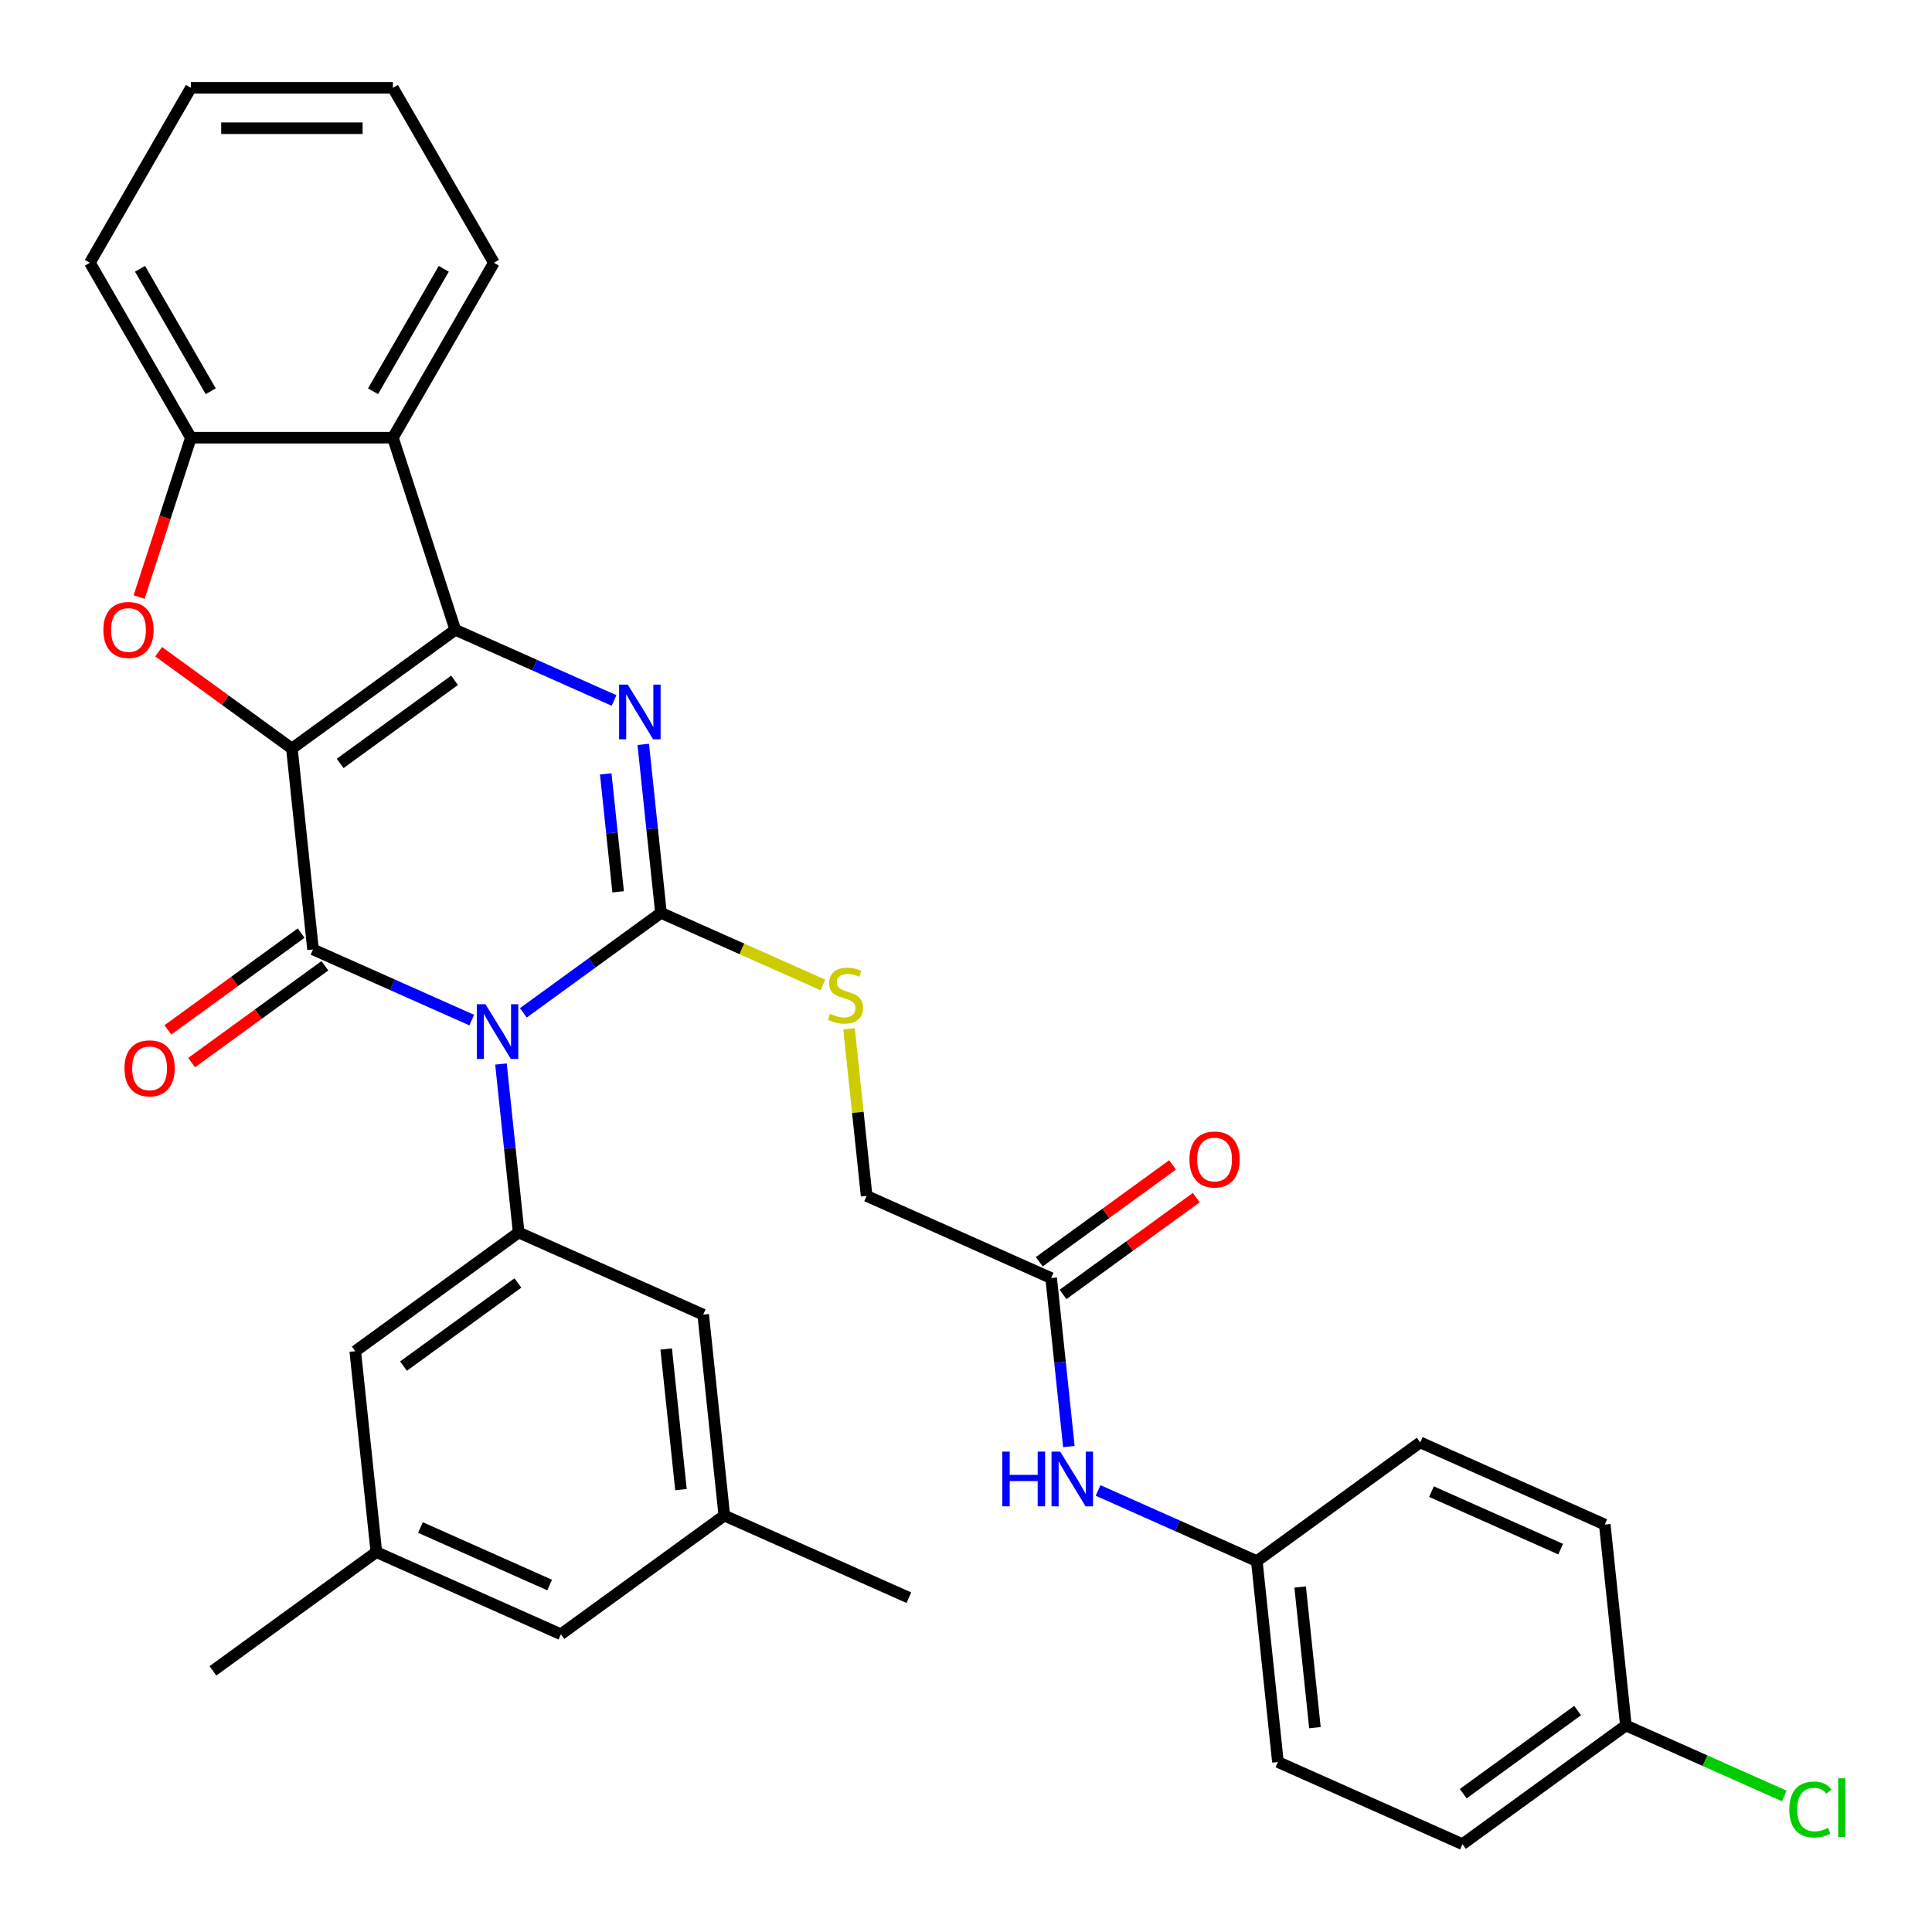 <?xml version='1.0' encoding='iso-8859-1'?>
<svg version='1.1' baseProfile='full'
              xmlns='http://www.w3.org/2000/svg'
                      xmlns:rdkit='http://www.rdkit.org/xml'
                      xmlns:xlink='http://www.w3.org/1999/xlink'
                  xml:space='preserve'
width='1000px' height='1000px' viewBox='0 0 1000 1000'>
<!-- END OF HEADER -->
<rect style='opacity:1.0;fill:#FFFFFF;stroke:none' width='1000' height='1000' x='0' y='0'> </rect>
<path class='bond-1' d='M 151.086,387.442 L 235.673,325.986' style='fill:none;fill-rule:evenodd;stroke:#000000;stroke-width:6px;stroke-linecap:butt;stroke-linejoin:miter;stroke-opacity:1' />
<path class='bond-1' d='M 176.065,395.141 L 235.276,352.122' style='fill:none;fill-rule:evenodd;stroke:#000000;stroke-width:6px;stroke-linecap:butt;stroke-linejoin:miter;stroke-opacity:1' />
<path class='bond-2' d='M 151.086,387.442 L 162.015,491.424' style='fill:none;fill-rule:evenodd;stroke:#000000;stroke-width:6px;stroke-linecap:butt;stroke-linejoin:miter;stroke-opacity:1' />
<path class='bond-5' d='M 151.086,387.442 L 116.6,362.386' style='fill:none;fill-rule:evenodd;stroke:#000000;stroke-width:6px;stroke-linecap:butt;stroke-linejoin:miter;stroke-opacity:1' />
<path class='bond-5' d='M 116.6,362.386 L 82.114,337.33' style='fill:none;fill-rule:evenodd;stroke:#FF0000;stroke-width:6px;stroke-linecap:butt;stroke-linejoin:miter;stroke-opacity:1' />
<path class='bond-0' d='M 244.177,528.005 L 203.096,509.714' style='fill:none;fill-rule:evenodd;stroke:#0000FF;stroke-width:6px;stroke-linecap:butt;stroke-linejoin:miter;stroke-opacity:1' />
<path class='bond-0' d='M 203.096,509.714 L 162.015,491.424' style='fill:none;fill-rule:evenodd;stroke:#000000;stroke-width:6px;stroke-linecap:butt;stroke-linejoin:miter;stroke-opacity:1' />
<path class='bond-3' d='M 270.885,524.248 L 306.501,498.371' style='fill:none;fill-rule:evenodd;stroke:#0000FF;stroke-width:6px;stroke-linecap:butt;stroke-linejoin:miter;stroke-opacity:1' />
<path class='bond-3' d='M 306.501,498.371 L 342.117,472.494' style='fill:none;fill-rule:evenodd;stroke:#000000;stroke-width:6px;stroke-linecap:butt;stroke-linejoin:miter;stroke-opacity:1' />
<path class='bond-7' d='M 259.294,550.724 L 263.877,594.328' style='fill:none;fill-rule:evenodd;stroke:#0000FF;stroke-width:6px;stroke-linecap:butt;stroke-linejoin:miter;stroke-opacity:1' />
<path class='bond-7' d='M 263.877,594.328 L 268.46,637.932' style='fill:none;fill-rule:evenodd;stroke:#000000;stroke-width:6px;stroke-linecap:butt;stroke-linejoin:miter;stroke-opacity:1' />
<path class='bond-4' d='M 235.673,325.986 L 276.754,344.277' style='fill:none;fill-rule:evenodd;stroke:#000000;stroke-width:6px;stroke-linecap:butt;stroke-linejoin:miter;stroke-opacity:1' />
<path class='bond-4' d='M 276.754,344.277 L 317.835,362.567' style='fill:none;fill-rule:evenodd;stroke:#0000FF;stroke-width:6px;stroke-linecap:butt;stroke-linejoin:miter;stroke-opacity:1' />
<path class='bond-6' d='M 235.673,325.986 L 203.364,226.549' style='fill:none;fill-rule:evenodd;stroke:#000000;stroke-width:6px;stroke-linecap:butt;stroke-linejoin:miter;stroke-opacity:1' />
<path class='bond-10' d='M 155.87,482.965 L 121.383,508.021' style='fill:none;fill-rule:evenodd;stroke:#000000;stroke-width:6px;stroke-linecap:butt;stroke-linejoin:miter;stroke-opacity:1' />
<path class='bond-10' d='M 121.383,508.021 L 86.897,533.077' style='fill:none;fill-rule:evenodd;stroke:#FF0000;stroke-width:6px;stroke-linecap:butt;stroke-linejoin:miter;stroke-opacity:1' />
<path class='bond-10' d='M 168.161,499.883 L 133.674,524.938' style='fill:none;fill-rule:evenodd;stroke:#000000;stroke-width:6px;stroke-linecap:butt;stroke-linejoin:miter;stroke-opacity:1' />
<path class='bond-10' d='M 133.674,524.938 L 99.188,549.994' style='fill:none;fill-rule:evenodd;stroke:#FF0000;stroke-width:6px;stroke-linecap:butt;stroke-linejoin:miter;stroke-opacity:1' />
<path class='bond-9' d='M 342.117,472.494 L 384.028,491.154' style='fill:none;fill-rule:evenodd;stroke:#000000;stroke-width:6px;stroke-linecap:butt;stroke-linejoin:miter;stroke-opacity:1' />
<path class='bond-9' d='M 384.028,491.154 L 425.939,509.814' style='fill:none;fill-rule:evenodd;stroke:#CCCC00;stroke-width:6px;stroke-linecap:butt;stroke-linejoin:miter;stroke-opacity:1' />
<path class='bond-34' d='M 342.117,472.494 L 337.534,428.89' style='fill:none;fill-rule:evenodd;stroke:#000000;stroke-width:6px;stroke-linecap:butt;stroke-linejoin:miter;stroke-opacity:1' />
<path class='bond-34' d='M 337.534,428.89 L 332.951,385.286' style='fill:none;fill-rule:evenodd;stroke:#0000FF;stroke-width:6px;stroke-linecap:butt;stroke-linejoin:miter;stroke-opacity:1' />
<path class='bond-34' d='M 319.946,461.599 L 316.738,431.076' style='fill:none;fill-rule:evenodd;stroke:#000000;stroke-width:6px;stroke-linecap:butt;stroke-linejoin:miter;stroke-opacity:1' />
<path class='bond-34' d='M 316.738,431.076 L 313.53,400.553' style='fill:none;fill-rule:evenodd;stroke:#0000FF;stroke-width:6px;stroke-linecap:butt;stroke-linejoin:miter;stroke-opacity:1' />
<path class='bond-8' d='M 72.002,309.052 L 85.405,267.801' style='fill:none;fill-rule:evenodd;stroke:#FF0000;stroke-width:6px;stroke-linecap:butt;stroke-linejoin:miter;stroke-opacity:1' />
<path class='bond-8' d='M 85.405,267.801 L 98.809,226.549' style='fill:none;fill-rule:evenodd;stroke:#000000;stroke-width:6px;stroke-linecap:butt;stroke-linejoin:miter;stroke-opacity:1' />
<path class='bond-23' d='M 203.364,226.549 L 255.641,136.002' style='fill:none;fill-rule:evenodd;stroke:#000000;stroke-width:6px;stroke-linecap:butt;stroke-linejoin:miter;stroke-opacity:1' />
<path class='bond-23' d='M 193.096,202.511 L 229.69,139.128' style='fill:none;fill-rule:evenodd;stroke:#000000;stroke-width:6px;stroke-linecap:butt;stroke-linejoin:miter;stroke-opacity:1' />
<path class='bond-33' d='M 203.364,226.549 L 98.809,226.549' style='fill:none;fill-rule:evenodd;stroke:#000000;stroke-width:6px;stroke-linecap:butt;stroke-linejoin:miter;stroke-opacity:1' />
<path class='bond-12' d='M 268.46,637.932 L 183.873,699.388' style='fill:none;fill-rule:evenodd;stroke:#000000;stroke-width:6px;stroke-linecap:butt;stroke-linejoin:miter;stroke-opacity:1' />
<path class='bond-12' d='M 268.063,664.068 L 208.852,707.087' style='fill:none;fill-rule:evenodd;stroke:#000000;stroke-width:6px;stroke-linecap:butt;stroke-linejoin:miter;stroke-opacity:1' />
<path class='bond-13' d='M 268.46,637.932 L 363.975,680.458' style='fill:none;fill-rule:evenodd;stroke:#000000;stroke-width:6px;stroke-linecap:butt;stroke-linejoin:miter;stroke-opacity:1' />
<path class='bond-28' d='M 98.809,226.549 L 46.532,136.002' style='fill:none;fill-rule:evenodd;stroke:#000000;stroke-width:6px;stroke-linecap:butt;stroke-linejoin:miter;stroke-opacity:1' />
<path class='bond-28' d='M 109.077,202.511 L 72.483,139.128' style='fill:none;fill-rule:evenodd;stroke:#000000;stroke-width:6px;stroke-linecap:butt;stroke-linejoin:miter;stroke-opacity:1' />
<path class='bond-18' d='M 439.472,532.515 L 444.017,575.759' style='fill:none;fill-rule:evenodd;stroke:#CCCC00;stroke-width:6px;stroke-linecap:butt;stroke-linejoin:miter;stroke-opacity:1' />
<path class='bond-18' d='M 444.017,575.759 L 448.562,619.003' style='fill:none;fill-rule:evenodd;stroke:#000000;stroke-width:6px;stroke-linecap:butt;stroke-linejoin:miter;stroke-opacity:1' />
<path class='bond-11' d='M 544.077,661.529 L 448.562,619.003' style='fill:none;fill-rule:evenodd;stroke:#000000;stroke-width:6px;stroke-linecap:butt;stroke-linejoin:miter;stroke-opacity:1' />
<path class='bond-14' d='M 544.077,661.529 L 548.66,705.133' style='fill:none;fill-rule:evenodd;stroke:#000000;stroke-width:6px;stroke-linecap:butt;stroke-linejoin:miter;stroke-opacity:1' />
<path class='bond-14' d='M 548.66,705.133 L 553.243,748.737' style='fill:none;fill-rule:evenodd;stroke:#0000FF;stroke-width:6px;stroke-linecap:butt;stroke-linejoin:miter;stroke-opacity:1' />
<path class='bond-15' d='M 550.223,669.988 L 584.709,644.932' style='fill:none;fill-rule:evenodd;stroke:#000000;stroke-width:6px;stroke-linecap:butt;stroke-linejoin:miter;stroke-opacity:1' />
<path class='bond-15' d='M 584.709,644.932 L 619.196,619.876' style='fill:none;fill-rule:evenodd;stroke:#FF0000;stroke-width:6px;stroke-linecap:butt;stroke-linejoin:miter;stroke-opacity:1' />
<path class='bond-15' d='M 537.932,653.07 L 572.418,628.014' style='fill:none;fill-rule:evenodd;stroke:#000000;stroke-width:6px;stroke-linecap:butt;stroke-linejoin:miter;stroke-opacity:1' />
<path class='bond-15' d='M 572.418,628.014 L 606.905,602.959' style='fill:none;fill-rule:evenodd;stroke:#FF0000;stroke-width:6px;stroke-linecap:butt;stroke-linejoin:miter;stroke-opacity:1' />
<path class='bond-17' d='M 183.873,699.388 L 194.802,803.37' style='fill:none;fill-rule:evenodd;stroke:#000000;stroke-width:6px;stroke-linecap:butt;stroke-linejoin:miter;stroke-opacity:1' />
<path class='bond-16' d='M 363.975,680.458 L 374.904,784.44' style='fill:none;fill-rule:evenodd;stroke:#000000;stroke-width:6px;stroke-linecap:butt;stroke-linejoin:miter;stroke-opacity:1' />
<path class='bond-16' d='M 344.818,698.242 L 352.468,771.029' style='fill:none;fill-rule:evenodd;stroke:#000000;stroke-width:6px;stroke-linecap:butt;stroke-linejoin:miter;stroke-opacity:1' />
<path class='bond-19' d='M 568.36,771.456 L 609.441,789.747' style='fill:none;fill-rule:evenodd;stroke:#0000FF;stroke-width:6px;stroke-linecap:butt;stroke-linejoin:miter;stroke-opacity:1' />
<path class='bond-19' d='M 609.441,789.747 L 650.522,808.037' style='fill:none;fill-rule:evenodd;stroke:#000000;stroke-width:6px;stroke-linecap:butt;stroke-linejoin:miter;stroke-opacity:1' />
<path class='bond-20' d='M 374.904,784.44 L 290.318,845.896' style='fill:none;fill-rule:evenodd;stroke:#000000;stroke-width:6px;stroke-linecap:butt;stroke-linejoin:miter;stroke-opacity:1' />
<path class='bond-29' d='M 374.904,784.44 L 470.42,826.967' style='fill:none;fill-rule:evenodd;stroke:#000000;stroke-width:6px;stroke-linecap:butt;stroke-linejoin:miter;stroke-opacity:1' />
<path class='bond-30' d='M 194.802,803.37 L 110.216,864.826' style='fill:none;fill-rule:evenodd;stroke:#000000;stroke-width:6px;stroke-linecap:butt;stroke-linejoin:miter;stroke-opacity:1' />
<path class='bond-36' d='M 194.802,803.37 L 290.318,845.896' style='fill:none;fill-rule:evenodd;stroke:#000000;stroke-width:6px;stroke-linecap:butt;stroke-linejoin:miter;stroke-opacity:1' />
<path class='bond-36' d='M 217.635,790.646 L 284.496,820.414' style='fill:none;fill-rule:evenodd;stroke:#000000;stroke-width:6px;stroke-linecap:butt;stroke-linejoin:miter;stroke-opacity:1' />
<path class='bond-24' d='M 650.522,808.037 L 735.108,746.581' style='fill:none;fill-rule:evenodd;stroke:#000000;stroke-width:6px;stroke-linecap:butt;stroke-linejoin:miter;stroke-opacity:1' />
<path class='bond-25' d='M 650.522,808.037 L 661.451,912.019' style='fill:none;fill-rule:evenodd;stroke:#000000;stroke-width:6px;stroke-linecap:butt;stroke-linejoin:miter;stroke-opacity:1' />
<path class='bond-25' d='M 672.958,821.449 L 680.608,894.236' style='fill:none;fill-rule:evenodd;stroke:#000000;stroke-width:6px;stroke-linecap:butt;stroke-linejoin:miter;stroke-opacity:1' />
<path class='bond-21' d='M 841.553,893.09 L 756.966,954.545' style='fill:none;fill-rule:evenodd;stroke:#000000;stroke-width:6px;stroke-linecap:butt;stroke-linejoin:miter;stroke-opacity:1' />
<path class='bond-21' d='M 816.574,885.391 L 757.363,928.41' style='fill:none;fill-rule:evenodd;stroke:#000000;stroke-width:6px;stroke-linecap:butt;stroke-linejoin:miter;stroke-opacity:1' />
<path class='bond-22' d='M 841.553,893.09 L 882.544,911.34' style='fill:none;fill-rule:evenodd;stroke:#000000;stroke-width:6px;stroke-linecap:butt;stroke-linejoin:miter;stroke-opacity:1' />
<path class='bond-22' d='M 882.544,911.34 L 923.535,929.59' style='fill:none;fill-rule:evenodd;stroke:#00CC00;stroke-width:6px;stroke-linecap:butt;stroke-linejoin:miter;stroke-opacity:1' />
<path class='bond-37' d='M 841.553,893.09 L 830.624,789.108' style='fill:none;fill-rule:evenodd;stroke:#000000;stroke-width:6px;stroke-linecap:butt;stroke-linejoin:miter;stroke-opacity:1' />
<path class='bond-31' d='M 255.641,136.002 L 203.364,45.455' style='fill:none;fill-rule:evenodd;stroke:#000000;stroke-width:6px;stroke-linecap:butt;stroke-linejoin:miter;stroke-opacity:1' />
<path class='bond-27' d='M 735.108,746.581 L 830.624,789.108' style='fill:none;fill-rule:evenodd;stroke:#000000;stroke-width:6px;stroke-linecap:butt;stroke-linejoin:miter;stroke-opacity:1' />
<path class='bond-27' d='M 740.931,772.063 L 807.791,801.832' style='fill:none;fill-rule:evenodd;stroke:#000000;stroke-width:6px;stroke-linecap:butt;stroke-linejoin:miter;stroke-opacity:1' />
<path class='bond-26' d='M 661.451,912.019 L 756.966,954.545' style='fill:none;fill-rule:evenodd;stroke:#000000;stroke-width:6px;stroke-linecap:butt;stroke-linejoin:miter;stroke-opacity:1' />
<path class='bond-32' d='M 46.532,136.002 L 98.809,45.455' style='fill:none;fill-rule:evenodd;stroke:#000000;stroke-width:6px;stroke-linecap:butt;stroke-linejoin:miter;stroke-opacity:1' />
<path class='bond-35' d='M 203.364,45.455 L 98.809,45.455' style='fill:none;fill-rule:evenodd;stroke:#000000;stroke-width:6px;stroke-linecap:butt;stroke-linejoin:miter;stroke-opacity:1' />
<path class='bond-35' d='M 187.68,66.365 L 114.492,66.365' style='fill:none;fill-rule:evenodd;stroke:#000000;stroke-width:6px;stroke-linecap:butt;stroke-linejoin:miter;stroke-opacity:1' />
<path  class='atom-1' d='M 251.271 519.79
L 260.551 534.79
Q 261.471 536.27, 262.951 538.95
Q 264.431 541.63, 264.511 541.79
L 264.511 519.79
L 268.271 519.79
L 268.271 548.11
L 264.391 548.11
L 254.431 531.71
Q 253.271 529.79, 252.031 527.59
Q 250.831 525.39, 250.471 524.71
L 250.471 548.11
L 246.791 548.11
L 246.791 519.79
L 251.271 519.79
' fill='#0000FF'/>
<path  class='atom-5' d='M 324.928 354.352
L 334.208 369.352
Q 335.128 370.832, 336.608 373.512
Q 338.088 376.192, 338.168 376.352
L 338.168 354.352
L 341.928 354.352
L 341.928 382.672
L 338.048 382.672
L 328.088 366.272
Q 326.928 364.352, 325.688 362.152
Q 324.488 359.952, 324.128 359.272
L 324.128 382.672
L 320.448 382.672
L 320.448 354.352
L 324.928 354.352
' fill='#0000FF'/>
<path  class='atom-6' d='M 53.5 326.066
Q 53.5 319.266, 56.86 315.466
Q 60.22 311.666, 66.5 311.666
Q 72.78 311.666, 76.14 315.466
Q 79.5 319.266, 79.5 326.066
Q 79.5 332.946, 76.1 336.866
Q 72.7 340.746, 66.5 340.746
Q 60.26 340.746, 56.86 336.866
Q 53.5 332.986, 53.5 326.066
M 66.5 337.546
Q 70.82 337.546, 73.14 334.666
Q 75.5 331.746, 75.5 326.066
Q 75.5 320.506, 73.14 317.706
Q 70.82 314.866, 66.5 314.866
Q 62.18 314.866, 59.82 317.666
Q 57.5 320.466, 57.5 326.066
Q 57.5 331.786, 59.82 334.666
Q 62.18 337.546, 66.5 337.546
' fill='#FF0000'/>
<path  class='atom-10' d='M 429.633 524.741
Q 429.953 524.861, 431.273 525.421
Q 432.593 525.981, 434.033 526.341
Q 435.513 526.661, 436.953 526.661
Q 439.633 526.661, 441.193 525.381
Q 442.753 524.061, 442.753 521.781
Q 442.753 520.221, 441.953 519.261
Q 441.193 518.301, 439.993 517.781
Q 438.793 517.261, 436.793 516.661
Q 434.273 515.901, 432.753 515.181
Q 431.273 514.461, 430.193 512.941
Q 429.153 511.421, 429.153 508.861
Q 429.153 505.301, 431.553 503.101
Q 433.993 500.901, 438.793 500.901
Q 442.073 500.901, 445.793 502.461
L 444.873 505.541
Q 441.473 504.141, 438.913 504.141
Q 436.153 504.141, 434.633 505.301
Q 433.113 506.421, 433.153 508.381
Q 433.153 509.901, 433.913 510.821
Q 434.713 511.741, 435.833 512.261
Q 436.993 512.781, 438.913 513.381
Q 441.473 514.181, 442.993 514.981
Q 444.513 515.781, 445.593 517.421
Q 446.713 519.021, 446.713 521.781
Q 446.713 525.701, 444.073 527.821
Q 441.473 529.901, 437.113 529.901
Q 434.593 529.901, 432.673 529.341
Q 430.793 528.821, 428.553 527.901
L 429.633 524.741
' fill='#CCCC00'/>
<path  class='atom-11' d='M 64.429 552.96
Q 64.429 546.16, 67.789 542.36
Q 71.149 538.56, 77.429 538.56
Q 83.709 538.56, 87.069 542.36
Q 90.429 546.16, 90.429 552.96
Q 90.429 559.84, 87.029 563.76
Q 83.629 567.64, 77.429 567.64
Q 71.189 567.64, 67.789 563.76
Q 64.429 559.88, 64.429 552.96
M 77.429 564.44
Q 81.749 564.44, 84.069 561.56
Q 86.429 558.64, 86.429 552.96
Q 86.429 547.4, 84.069 544.6
Q 81.749 541.76, 77.429 541.76
Q 73.109 541.76, 70.749 544.56
Q 68.429 547.36, 68.429 552.96
Q 68.429 558.68, 70.749 561.56
Q 73.109 564.44, 77.429 564.44
' fill='#FF0000'/>
<path  class='atom-15' d='M 518.786 751.351
L 522.626 751.351
L 522.626 763.391
L 537.106 763.391
L 537.106 751.351
L 540.946 751.351
L 540.946 779.671
L 537.106 779.671
L 537.106 766.591
L 522.626 766.591
L 522.626 779.671
L 518.786 779.671
L 518.786 751.351
' fill='#0000FF'/>
<path  class='atom-15' d='M 548.746 751.351
L 558.026 766.351
Q 558.946 767.831, 560.426 770.511
Q 561.906 773.191, 561.986 773.351
L 561.986 751.351
L 565.746 751.351
L 565.746 779.671
L 561.866 779.671
L 551.906 763.271
Q 550.746 761.351, 549.506 759.151
Q 548.306 756.951, 547.946 756.271
L 547.946 779.671
L 544.266 779.671
L 544.266 751.351
L 548.746 751.351
' fill='#0000FF'/>
<path  class='atom-16' d='M 615.664 600.153
Q 615.664 593.353, 619.024 589.553
Q 622.384 585.753, 628.664 585.753
Q 634.944 585.753, 638.304 589.553
Q 641.664 593.353, 641.664 600.153
Q 641.664 607.033, 638.264 610.953
Q 634.864 614.833, 628.664 614.833
Q 622.424 614.833, 619.024 610.953
Q 615.664 607.073, 615.664 600.153
M 628.664 611.633
Q 632.984 611.633, 635.304 608.753
Q 637.664 605.833, 637.664 600.153
Q 637.664 594.593, 635.304 591.793
Q 632.984 588.953, 628.664 588.953
Q 624.344 588.953, 621.984 591.753
Q 619.664 594.553, 619.664 600.153
Q 619.664 605.873, 621.984 608.753
Q 624.344 611.633, 628.664 611.633
' fill='#FF0000'/>
<path  class='atom-23' d='M 926.148 936.596
Q 926.148 929.556, 929.428 925.876
Q 932.748 922.156, 939.028 922.156
Q 944.868 922.156, 947.988 926.276
L 945.348 928.436
Q 943.068 925.436, 939.028 925.436
Q 934.748 925.436, 932.468 928.316
Q 930.228 931.156, 930.228 936.596
Q 930.228 942.196, 932.548 945.076
Q 934.908 947.956, 939.468 947.956
Q 942.588 947.956, 946.228 946.076
L 947.348 949.076
Q 945.868 950.036, 943.628 950.596
Q 941.388 951.156, 938.908 951.156
Q 932.748 951.156, 929.428 947.396
Q 926.148 943.636, 926.148 936.596
' fill='#00CC00'/>
<path  class='atom-23' d='M 951.428 920.436
L 955.108 920.436
L 955.108 950.796
L 951.428 950.796
L 951.428 920.436
' fill='#00CC00'/>
</svg>
